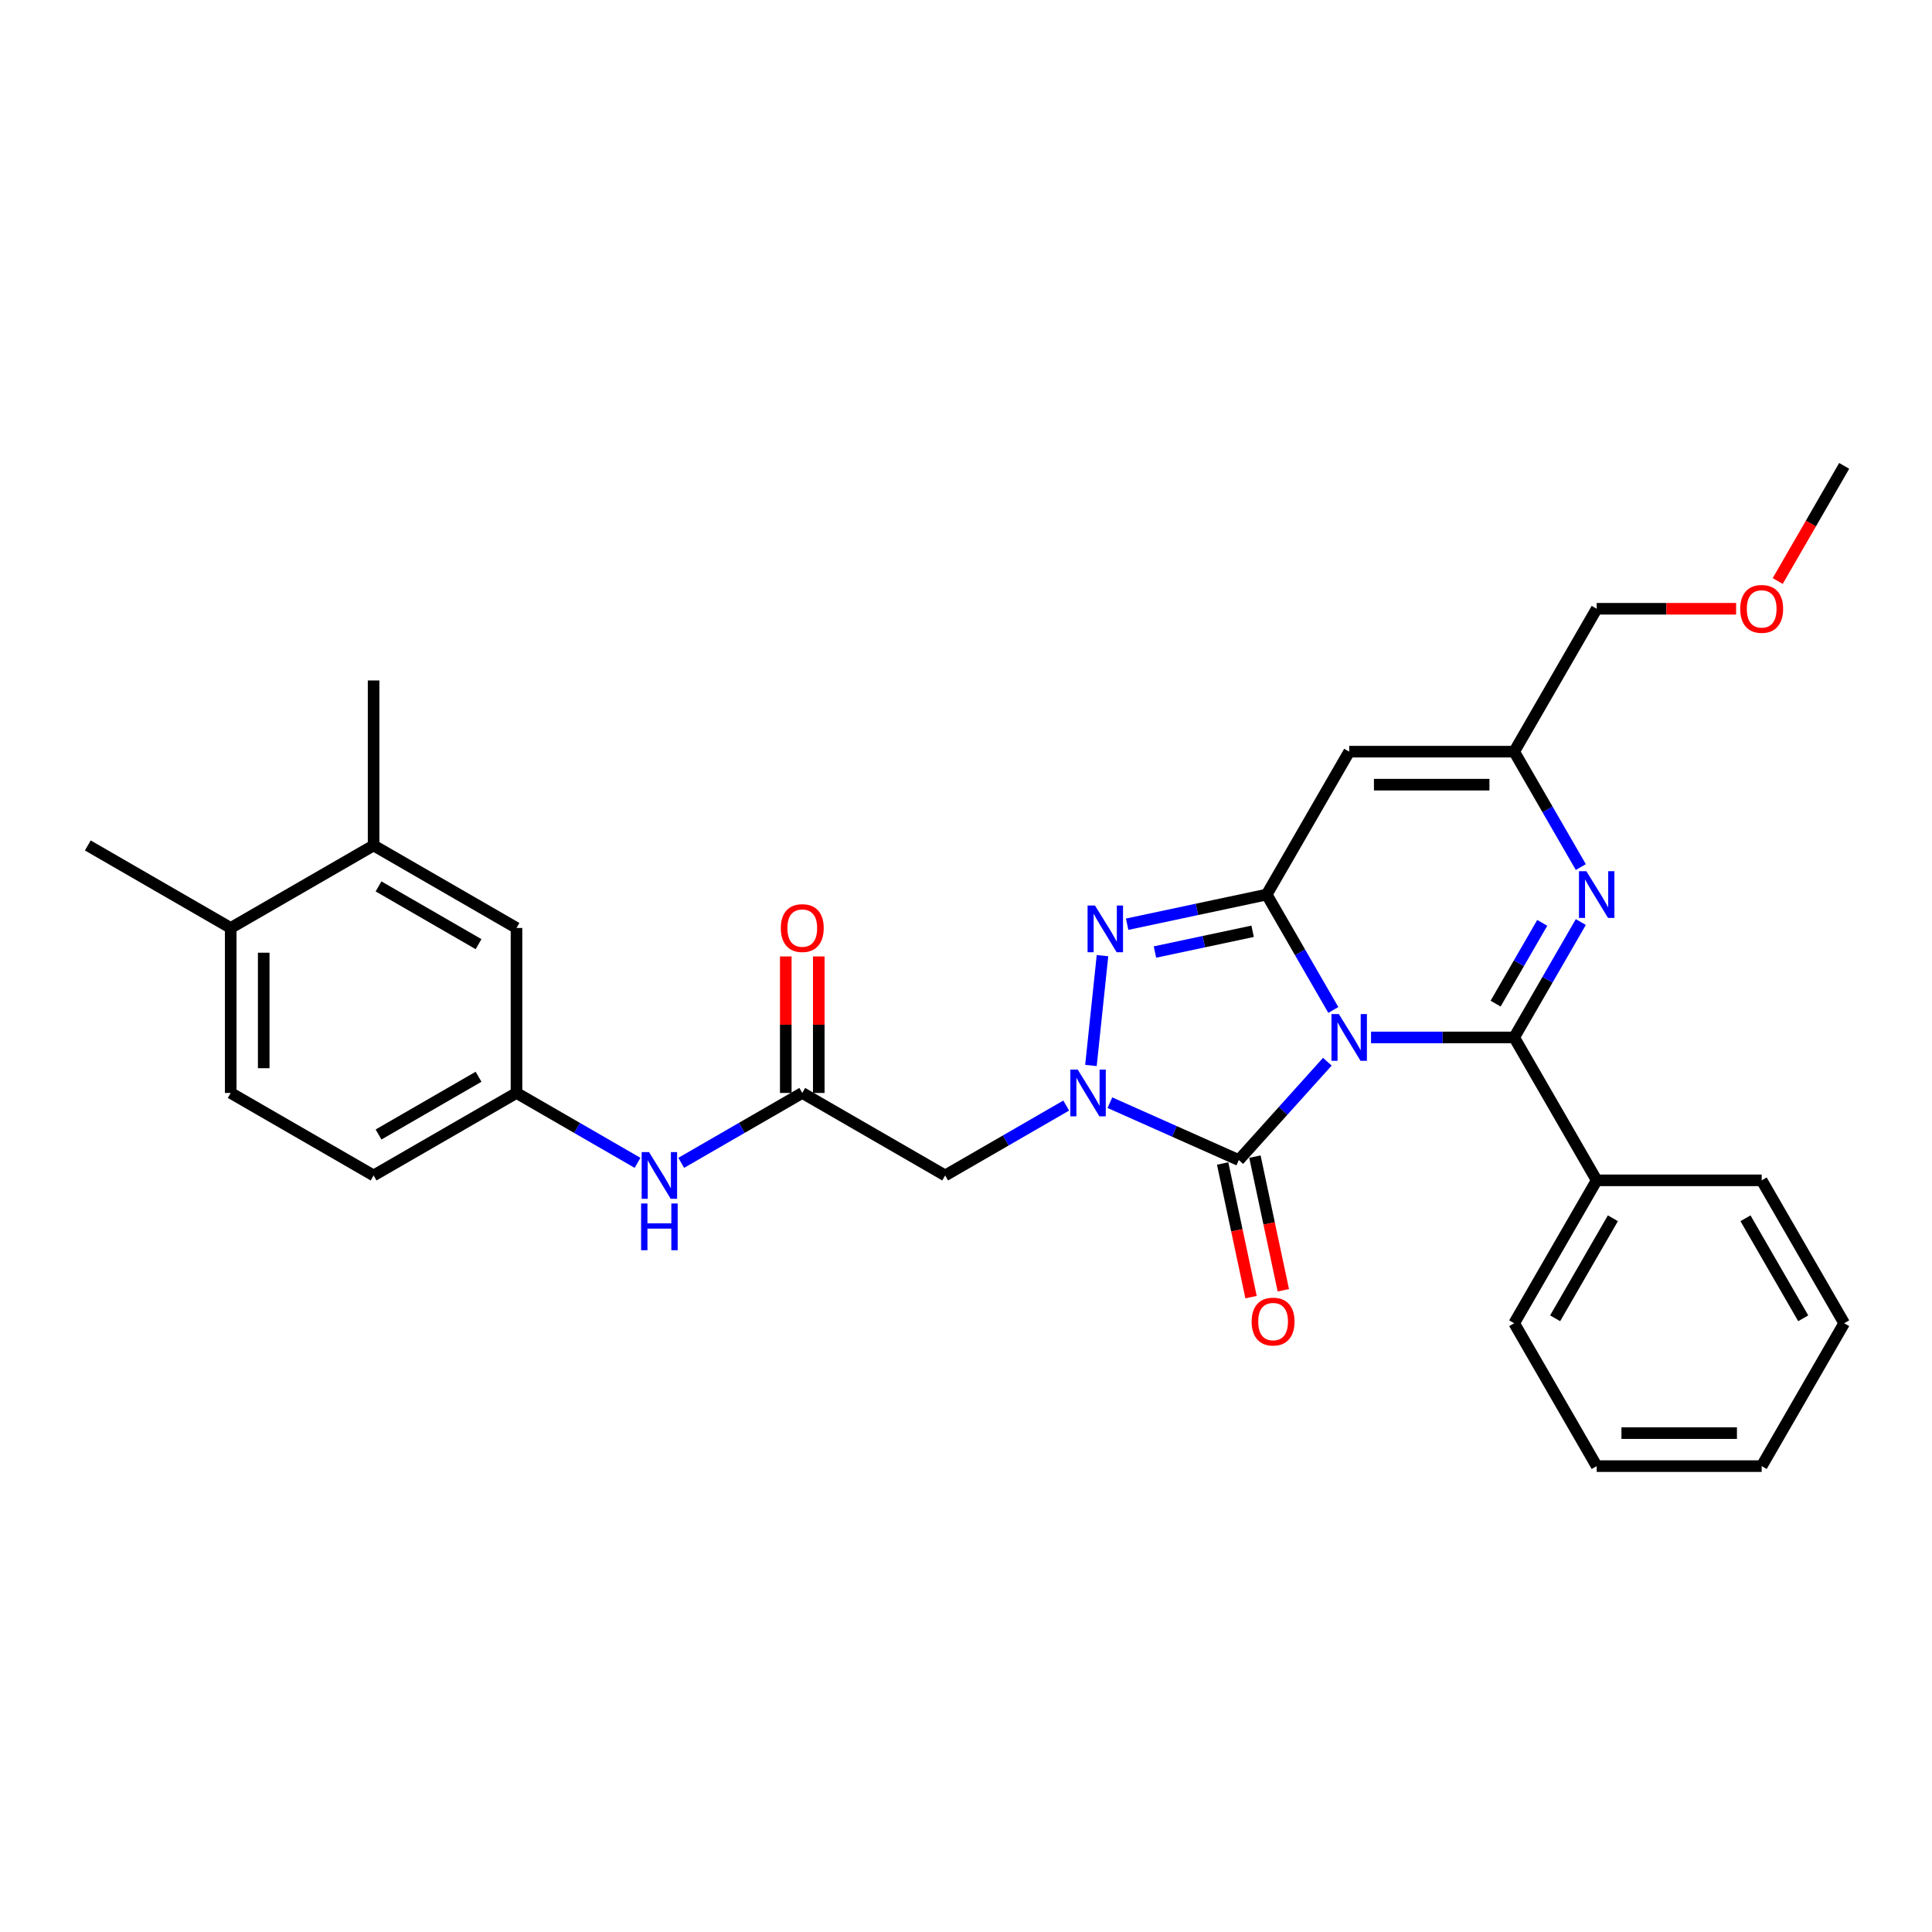 <?xml version='1.0' encoding='iso-8859-1'?>
<svg version='1.1' baseProfile='full'
              xmlns='http://www.w3.org/2000/svg'
                      xmlns:rdkit='http://www.rdkit.org/xml'
                      xmlns:xlink='http://www.w3.org/1999/xlink'
                  xml:space='preserve'
width='1000px' height='1000px' viewBox='0 0 1000 1000'>
<!-- END OF HEADER -->
<rect style='opacity:1.0;fill:#FFFFFF;stroke:none' width='1000' height='1000' x='0' y='0'> </rect>
<path class='bond-0' d='M 690.125,522.752 L 672.882,492.886' style='fill:none;fill-rule:evenodd;stroke:#0000FF;stroke-width:6px;stroke-linecap:butt;stroke-linejoin:miter;stroke-opacity:1' />
<path class='bond-0' d='M 672.882,492.886 L 655.639,463.02' style='fill:none;fill-rule:evenodd;stroke:#000000;stroke-width:6px;stroke-linecap:butt;stroke-linejoin:miter;stroke-opacity:1' />
<path class='bond-1' d='M 709.647,536.98 L 746.694,536.98' style='fill:none;fill-rule:evenodd;stroke:#0000FF;stroke-width:6px;stroke-linecap:butt;stroke-linejoin:miter;stroke-opacity:1' />
<path class='bond-1' d='M 746.694,536.98 L 783.742,536.98' style='fill:none;fill-rule:evenodd;stroke:#000000;stroke-width:6px;stroke-linecap:butt;stroke-linejoin:miter;stroke-opacity:1' />
<path class='bond-2' d='M 687.032,549.538 L 664.114,574.992' style='fill:none;fill-rule:evenodd;stroke:#0000FF;stroke-width:6px;stroke-linecap:butt;stroke-linejoin:miter;stroke-opacity:1' />
<path class='bond-2' d='M 664.114,574.992 L 641.195,600.446' style='fill:none;fill-rule:evenodd;stroke:#000000;stroke-width:6px;stroke-linecap:butt;stroke-linejoin:miter;stroke-opacity:1' />
<path class='bond-4' d='M 655.639,463.02 L 619.525,470.696' style='fill:none;fill-rule:evenodd;stroke:#000000;stroke-width:6px;stroke-linecap:butt;stroke-linejoin:miter;stroke-opacity:1' />
<path class='bond-4' d='M 619.525,470.696 L 583.41,478.373' style='fill:none;fill-rule:evenodd;stroke:#0000FF;stroke-width:6px;stroke-linecap:butt;stroke-linejoin:miter;stroke-opacity:1' />
<path class='bond-4' d='M 648.356,482.03 L 623.076,487.403' style='fill:none;fill-rule:evenodd;stroke:#000000;stroke-width:6px;stroke-linecap:butt;stroke-linejoin:miter;stroke-opacity:1' />
<path class='bond-4' d='M 623.076,487.403 L 597.796,492.777' style='fill:none;fill-rule:evenodd;stroke:#0000FF;stroke-width:6px;stroke-linecap:butt;stroke-linejoin:miter;stroke-opacity:1' />
<path class='bond-6' d='M 655.639,463.02 L 698.34,389.06' style='fill:none;fill-rule:evenodd;stroke:#000000;stroke-width:6px;stroke-linecap:butt;stroke-linejoin:miter;stroke-opacity:1' />
<path class='bond-5' d='M 783.742,536.98 L 800.985,507.114' style='fill:none;fill-rule:evenodd;stroke:#000000;stroke-width:6px;stroke-linecap:butt;stroke-linejoin:miter;stroke-opacity:1' />
<path class='bond-5' d='M 800.985,507.114 L 818.228,477.248' style='fill:none;fill-rule:evenodd;stroke:#0000FF;stroke-width:6px;stroke-linecap:butt;stroke-linejoin:miter;stroke-opacity:1' />
<path class='bond-5' d='M 774.123,519.48 L 786.193,498.574' style='fill:none;fill-rule:evenodd;stroke:#000000;stroke-width:6px;stroke-linecap:butt;stroke-linejoin:miter;stroke-opacity:1' />
<path class='bond-5' d='M 786.193,498.574 L 798.263,477.667' style='fill:none;fill-rule:evenodd;stroke:#0000FF;stroke-width:6px;stroke-linecap:butt;stroke-linejoin:miter;stroke-opacity:1' />
<path class='bond-11' d='M 783.742,536.98 L 826.443,610.94' style='fill:none;fill-rule:evenodd;stroke:#000000;stroke-width:6px;stroke-linecap:butt;stroke-linejoin:miter;stroke-opacity:1' />
<path class='bond-3' d='M 641.195,600.446 L 607.839,585.595' style='fill:none;fill-rule:evenodd;stroke:#000000;stroke-width:6px;stroke-linecap:butt;stroke-linejoin:miter;stroke-opacity:1' />
<path class='bond-3' d='M 607.839,585.595 L 574.483,570.744' style='fill:none;fill-rule:evenodd;stroke:#0000FF;stroke-width:6px;stroke-linecap:butt;stroke-linejoin:miter;stroke-opacity:1' />
<path class='bond-10' d='M 632.841,602.222 L 640.192,636.807' style='fill:none;fill-rule:evenodd;stroke:#000000;stroke-width:6px;stroke-linecap:butt;stroke-linejoin:miter;stroke-opacity:1' />
<path class='bond-10' d='M 640.192,636.807 L 647.544,671.393' style='fill:none;fill-rule:evenodd;stroke:#FF0000;stroke-width:6px;stroke-linecap:butt;stroke-linejoin:miter;stroke-opacity:1' />
<path class='bond-10' d='M 649.548,598.67 L 656.9,633.256' style='fill:none;fill-rule:evenodd;stroke:#000000;stroke-width:6px;stroke-linecap:butt;stroke-linejoin:miter;stroke-opacity:1' />
<path class='bond-10' d='M 656.9,633.256 L 664.251,667.842' style='fill:none;fill-rule:evenodd;stroke:#FF0000;stroke-width:6px;stroke-linecap:butt;stroke-linejoin:miter;stroke-opacity:1' />
<path class='bond-7' d='M 551.869,572.238 L 520.542,590.325' style='fill:none;fill-rule:evenodd;stroke:#0000FF;stroke-width:6px;stroke-linecap:butt;stroke-linejoin:miter;stroke-opacity:1' />
<path class='bond-7' d='M 520.542,590.325 L 489.216,608.411' style='fill:none;fill-rule:evenodd;stroke:#000000;stroke-width:6px;stroke-linecap:butt;stroke-linejoin:miter;stroke-opacity:1' />
<path class='bond-30' d='M 564.672,551.482 L 570.645,494.646' style='fill:none;fill-rule:evenodd;stroke:#0000FF;stroke-width:6px;stroke-linecap:butt;stroke-linejoin:miter;stroke-opacity:1' />
<path class='bond-8' d='M 818.228,448.792 L 800.985,418.926' style='fill:none;fill-rule:evenodd;stroke:#0000FF;stroke-width:6px;stroke-linecap:butt;stroke-linejoin:miter;stroke-opacity:1' />
<path class='bond-8' d='M 800.985,418.926 L 783.742,389.06' style='fill:none;fill-rule:evenodd;stroke:#000000;stroke-width:6px;stroke-linecap:butt;stroke-linejoin:miter;stroke-opacity:1' />
<path class='bond-31' d='M 698.34,389.06 L 783.742,389.06' style='fill:none;fill-rule:evenodd;stroke:#000000;stroke-width:6px;stroke-linecap:butt;stroke-linejoin:miter;stroke-opacity:1' />
<path class='bond-31' d='M 711.15,406.14 L 770.931,406.14' style='fill:none;fill-rule:evenodd;stroke:#000000;stroke-width:6px;stroke-linecap:butt;stroke-linejoin:miter;stroke-opacity:1' />
<path class='bond-9' d='M 489.216,608.411 L 415.256,565.71' style='fill:none;fill-rule:evenodd;stroke:#000000;stroke-width:6px;stroke-linecap:butt;stroke-linejoin:miter;stroke-opacity:1' />
<path class='bond-20' d='M 783.742,389.06 L 826.443,315.099' style='fill:none;fill-rule:evenodd;stroke:#000000;stroke-width:6px;stroke-linecap:butt;stroke-linejoin:miter;stroke-opacity:1' />
<path class='bond-12' d='M 415.256,565.71 L 383.929,583.796' style='fill:none;fill-rule:evenodd;stroke:#000000;stroke-width:6px;stroke-linecap:butt;stroke-linejoin:miter;stroke-opacity:1' />
<path class='bond-12' d='M 383.929,583.796 L 352.603,601.883' style='fill:none;fill-rule:evenodd;stroke:#0000FF;stroke-width:6px;stroke-linecap:butt;stroke-linejoin:miter;stroke-opacity:1' />
<path class='bond-17' d='M 423.796,565.71 L 423.796,530.379' style='fill:none;fill-rule:evenodd;stroke:#000000;stroke-width:6px;stroke-linecap:butt;stroke-linejoin:miter;stroke-opacity:1' />
<path class='bond-17' d='M 423.796,530.379 L 423.796,495.048' style='fill:none;fill-rule:evenodd;stroke:#FF0000;stroke-width:6px;stroke-linecap:butt;stroke-linejoin:miter;stroke-opacity:1' />
<path class='bond-17' d='M 406.715,565.71 L 406.715,530.379' style='fill:none;fill-rule:evenodd;stroke:#000000;stroke-width:6px;stroke-linecap:butt;stroke-linejoin:miter;stroke-opacity:1' />
<path class='bond-17' d='M 406.715,530.379 L 406.715,495.048' style='fill:none;fill-rule:evenodd;stroke:#FF0000;stroke-width:6px;stroke-linecap:butt;stroke-linejoin:miter;stroke-opacity:1' />
<path class='bond-23' d='M 826.443,610.94 L 783.742,684.901' style='fill:none;fill-rule:evenodd;stroke:#000000;stroke-width:6px;stroke-linecap:butt;stroke-linejoin:miter;stroke-opacity:1' />
<path class='bond-23' d='M 834.829,630.575 L 804.939,682.347' style='fill:none;fill-rule:evenodd;stroke:#000000;stroke-width:6px;stroke-linecap:butt;stroke-linejoin:miter;stroke-opacity:1' />
<path class='bond-24' d='M 826.443,610.94 L 911.844,610.94' style='fill:none;fill-rule:evenodd;stroke:#000000;stroke-width:6px;stroke-linecap:butt;stroke-linejoin:miter;stroke-opacity:1' />
<path class='bond-14' d='M 329.988,601.883 L 298.662,583.796' style='fill:none;fill-rule:evenodd;stroke:#0000FF;stroke-width:6px;stroke-linecap:butt;stroke-linejoin:miter;stroke-opacity:1' />
<path class='bond-14' d='M 298.662,583.796 L 267.335,565.71' style='fill:none;fill-rule:evenodd;stroke:#000000;stroke-width:6px;stroke-linecap:butt;stroke-linejoin:miter;stroke-opacity:1' />
<path class='bond-13' d='M 193.375,437.607 L 267.335,480.308' style='fill:none;fill-rule:evenodd;stroke:#000000;stroke-width:6px;stroke-linecap:butt;stroke-linejoin:miter;stroke-opacity:1' />
<path class='bond-13' d='M 195.929,458.804 L 247.701,488.695' style='fill:none;fill-rule:evenodd;stroke:#000000;stroke-width:6px;stroke-linecap:butt;stroke-linejoin:miter;stroke-opacity:1' />
<path class='bond-22' d='M 193.375,437.607 L 193.375,352.205' style='fill:none;fill-rule:evenodd;stroke:#000000;stroke-width:6px;stroke-linecap:butt;stroke-linejoin:miter;stroke-opacity:1' />
<path class='bond-33' d='M 193.375,437.607 L 119.415,480.308' style='fill:none;fill-rule:evenodd;stroke:#000000;stroke-width:6px;stroke-linecap:butt;stroke-linejoin:miter;stroke-opacity:1' />
<path class='bond-15' d='M 267.335,565.71 L 267.335,480.308' style='fill:none;fill-rule:evenodd;stroke:#000000;stroke-width:6px;stroke-linecap:butt;stroke-linejoin:miter;stroke-opacity:1' />
<path class='bond-19' d='M 267.335,565.71 L 193.375,608.411' style='fill:none;fill-rule:evenodd;stroke:#000000;stroke-width:6px;stroke-linecap:butt;stroke-linejoin:miter;stroke-opacity:1' />
<path class='bond-19' d='M 247.701,557.323 L 195.929,587.214' style='fill:none;fill-rule:evenodd;stroke:#000000;stroke-width:6px;stroke-linecap:butt;stroke-linejoin:miter;stroke-opacity:1' />
<path class='bond-16' d='M 119.415,480.308 L 119.415,565.71' style='fill:none;fill-rule:evenodd;stroke:#000000;stroke-width:6px;stroke-linecap:butt;stroke-linejoin:miter;stroke-opacity:1' />
<path class='bond-16' d='M 136.495,493.118 L 136.495,552.9' style='fill:none;fill-rule:evenodd;stroke:#000000;stroke-width:6px;stroke-linecap:butt;stroke-linejoin:miter;stroke-opacity:1' />
<path class='bond-25' d='M 119.415,480.308 L 45.455,437.607' style='fill:none;fill-rule:evenodd;stroke:#000000;stroke-width:6px;stroke-linecap:butt;stroke-linejoin:miter;stroke-opacity:1' />
<path class='bond-18' d='M 119.415,565.71 L 193.375,608.411' style='fill:none;fill-rule:evenodd;stroke:#000000;stroke-width:6px;stroke-linecap:butt;stroke-linejoin:miter;stroke-opacity:1' />
<path class='bond-21' d='M 826.443,315.099 L 862.525,315.099' style='fill:none;fill-rule:evenodd;stroke:#000000;stroke-width:6px;stroke-linecap:butt;stroke-linejoin:miter;stroke-opacity:1' />
<path class='bond-21' d='M 862.525,315.099 L 898.607,315.099' style='fill:none;fill-rule:evenodd;stroke:#FF0000;stroke-width:6px;stroke-linecap:butt;stroke-linejoin:miter;stroke-opacity:1' />
<path class='bond-26' d='M 920.138,300.735 L 937.342,270.937' style='fill:none;fill-rule:evenodd;stroke:#FF0000;stroke-width:6px;stroke-linecap:butt;stroke-linejoin:miter;stroke-opacity:1' />
<path class='bond-26' d='M 937.342,270.937 L 954.545,241.139' style='fill:none;fill-rule:evenodd;stroke:#000000;stroke-width:6px;stroke-linecap:butt;stroke-linejoin:miter;stroke-opacity:1' />
<path class='bond-28' d='M 783.742,684.901 L 826.443,758.861' style='fill:none;fill-rule:evenodd;stroke:#000000;stroke-width:6px;stroke-linecap:butt;stroke-linejoin:miter;stroke-opacity:1' />
<path class='bond-27' d='M 911.844,610.94 L 954.545,684.901' style='fill:none;fill-rule:evenodd;stroke:#000000;stroke-width:6px;stroke-linecap:butt;stroke-linejoin:miter;stroke-opacity:1' />
<path class='bond-27' d='M 903.458,630.575 L 933.348,682.347' style='fill:none;fill-rule:evenodd;stroke:#000000;stroke-width:6px;stroke-linecap:butt;stroke-linejoin:miter;stroke-opacity:1' />
<path class='bond-29' d='M 954.545,684.901 L 911.844,758.861' style='fill:none;fill-rule:evenodd;stroke:#000000;stroke-width:6px;stroke-linecap:butt;stroke-linejoin:miter;stroke-opacity:1' />
<path class='bond-32' d='M 826.443,758.861 L 911.844,758.861' style='fill:none;fill-rule:evenodd;stroke:#000000;stroke-width:6px;stroke-linecap:butt;stroke-linejoin:miter;stroke-opacity:1' />
<path class='bond-32' d='M 839.253,741.78 L 899.034,741.78' style='fill:none;fill-rule:evenodd;stroke:#000000;stroke-width:6px;stroke-linecap:butt;stroke-linejoin:miter;stroke-opacity:1' />
<path  class='atom-0' d='M 692.994 524.887
L 700.919 537.697
Q 701.705 538.961, 702.968 541.25
Q 704.232 543.539, 704.301 543.676
L 704.301 524.887
L 707.512 524.887
L 707.512 549.073
L 704.198 549.073
L 695.692 535.067
Q 694.702 533.427, 693.643 531.549
Q 692.618 529.67, 692.31 529.089
L 692.31 549.073
L 689.168 549.073
L 689.168 524.887
L 692.994 524.887
' fill='#0000FF'/>
<path  class='atom-4' d='M 557.83 553.617
L 565.755 566.427
Q 566.541 567.691, 567.805 569.98
Q 569.069 572.269, 569.137 572.406
L 569.137 553.617
L 572.348 553.617
L 572.348 577.803
L 569.035 577.803
L 560.529 563.797
Q 559.538 562.157, 558.479 560.278
Q 557.454 558.4, 557.147 557.819
L 557.147 577.803
L 554.004 577.803
L 554.004 553.617
L 557.83 553.617
' fill='#0000FF'/>
<path  class='atom-5' d='M 566.757 468.683
L 574.682 481.493
Q 575.468 482.757, 576.732 485.046
Q 577.996 487.335, 578.064 487.471
L 578.064 468.683
L 581.275 468.683
L 581.275 492.869
L 577.962 492.869
L 569.456 478.863
Q 568.465 477.223, 567.406 475.344
Q 566.381 473.466, 566.074 472.885
L 566.074 492.869
L 562.931 492.869
L 562.931 468.683
L 566.757 468.683
' fill='#0000FF'/>
<path  class='atom-6' d='M 821.096 450.927
L 829.022 463.737
Q 829.807 465.001, 831.071 467.29
Q 832.335 469.579, 832.404 469.715
L 832.404 450.927
L 835.615 450.927
L 835.615 475.113
L 832.301 475.113
L 823.795 461.107
Q 822.804 459.467, 821.745 457.588
Q 820.721 455.709, 820.413 455.129
L 820.413 475.113
L 817.27 475.113
L 817.27 450.927
L 821.096 450.927
' fill='#0000FF'/>
<path  class='atom-11' d='M 647.848 684.05
Q 647.848 678.243, 650.718 674.998
Q 653.587 671.752, 658.951 671.752
Q 664.314 671.752, 667.183 674.998
Q 670.053 678.243, 670.053 684.05
Q 670.053 689.926, 667.149 693.274
Q 664.246 696.587, 658.951 696.587
Q 653.622 696.587, 650.718 693.274
Q 647.848 689.96, 647.848 684.05
M 658.951 693.854
Q 662.64 693.854, 664.621 691.395
Q 666.637 688.901, 666.637 684.05
Q 666.637 679.302, 664.621 676.911
Q 662.64 674.485, 658.951 674.485
Q 655.261 674.485, 653.246 676.876
Q 651.265 679.268, 651.265 684.05
Q 651.265 688.935, 653.246 691.395
Q 655.261 693.854, 658.951 693.854
' fill='#FF0000'/>
<path  class='atom-13' d='M 335.949 596.318
L 343.875 609.128
Q 344.66 610.392, 345.924 612.681
Q 347.188 614.97, 347.257 615.106
L 347.257 596.318
L 350.468 596.318
L 350.468 620.504
L 347.154 620.504
L 338.648 606.498
Q 337.657 604.858, 336.598 602.979
Q 335.574 601.101, 335.266 600.52
L 335.266 620.504
L 332.123 620.504
L 332.123 596.318
L 335.949 596.318
' fill='#0000FF'/>
<path  class='atom-13' d='M 331.833 622.922
L 335.112 622.922
L 335.112 633.205
L 347.479 633.205
L 347.479 622.922
L 350.758 622.922
L 350.758 647.108
L 347.479 647.108
L 347.479 635.938
L 335.112 635.938
L 335.112 647.108
L 331.833 647.108
L 331.833 622.922
' fill='#0000FF'/>
<path  class='atom-18' d='M 404.153 480.376
Q 404.153 474.569, 407.023 471.324
Q 409.892 468.079, 415.256 468.079
Q 420.619 468.079, 423.488 471.324
Q 426.358 474.569, 426.358 480.376
Q 426.358 486.252, 423.454 489.6
Q 420.551 492.913, 415.256 492.913
Q 409.927 492.913, 407.023 489.6
Q 404.153 486.286, 404.153 480.376
M 415.256 490.181
Q 418.945 490.181, 420.926 487.721
Q 422.942 485.227, 422.942 480.376
Q 422.942 475.628, 420.926 473.237
Q 418.945 470.811, 415.256 470.811
Q 411.566 470.811, 409.551 473.203
Q 407.57 475.594, 407.57 480.376
Q 407.57 485.261, 409.551 487.721
Q 411.566 490.181, 415.256 490.181
' fill='#FF0000'/>
<path  class='atom-22' d='M 900.742 315.168
Q 900.742 309.36, 903.612 306.115
Q 906.481 302.87, 911.844 302.87
Q 917.208 302.87, 920.077 306.115
Q 922.947 309.36, 922.947 315.168
Q 922.947 321.043, 920.043 324.391
Q 917.139 327.705, 911.844 327.705
Q 906.515 327.705, 903.612 324.391
Q 900.742 321.078, 900.742 315.168
M 911.844 324.972
Q 915.534 324.972, 917.515 322.512
Q 919.531 320.019, 919.531 315.168
Q 919.531 310.419, 917.515 308.028
Q 915.534 305.603, 911.844 305.603
Q 908.155 305.603, 906.14 307.994
Q 904.158 310.385, 904.158 315.168
Q 904.158 320.053, 906.14 322.512
Q 908.155 324.972, 911.844 324.972
' fill='#FF0000'/>
</svg>
